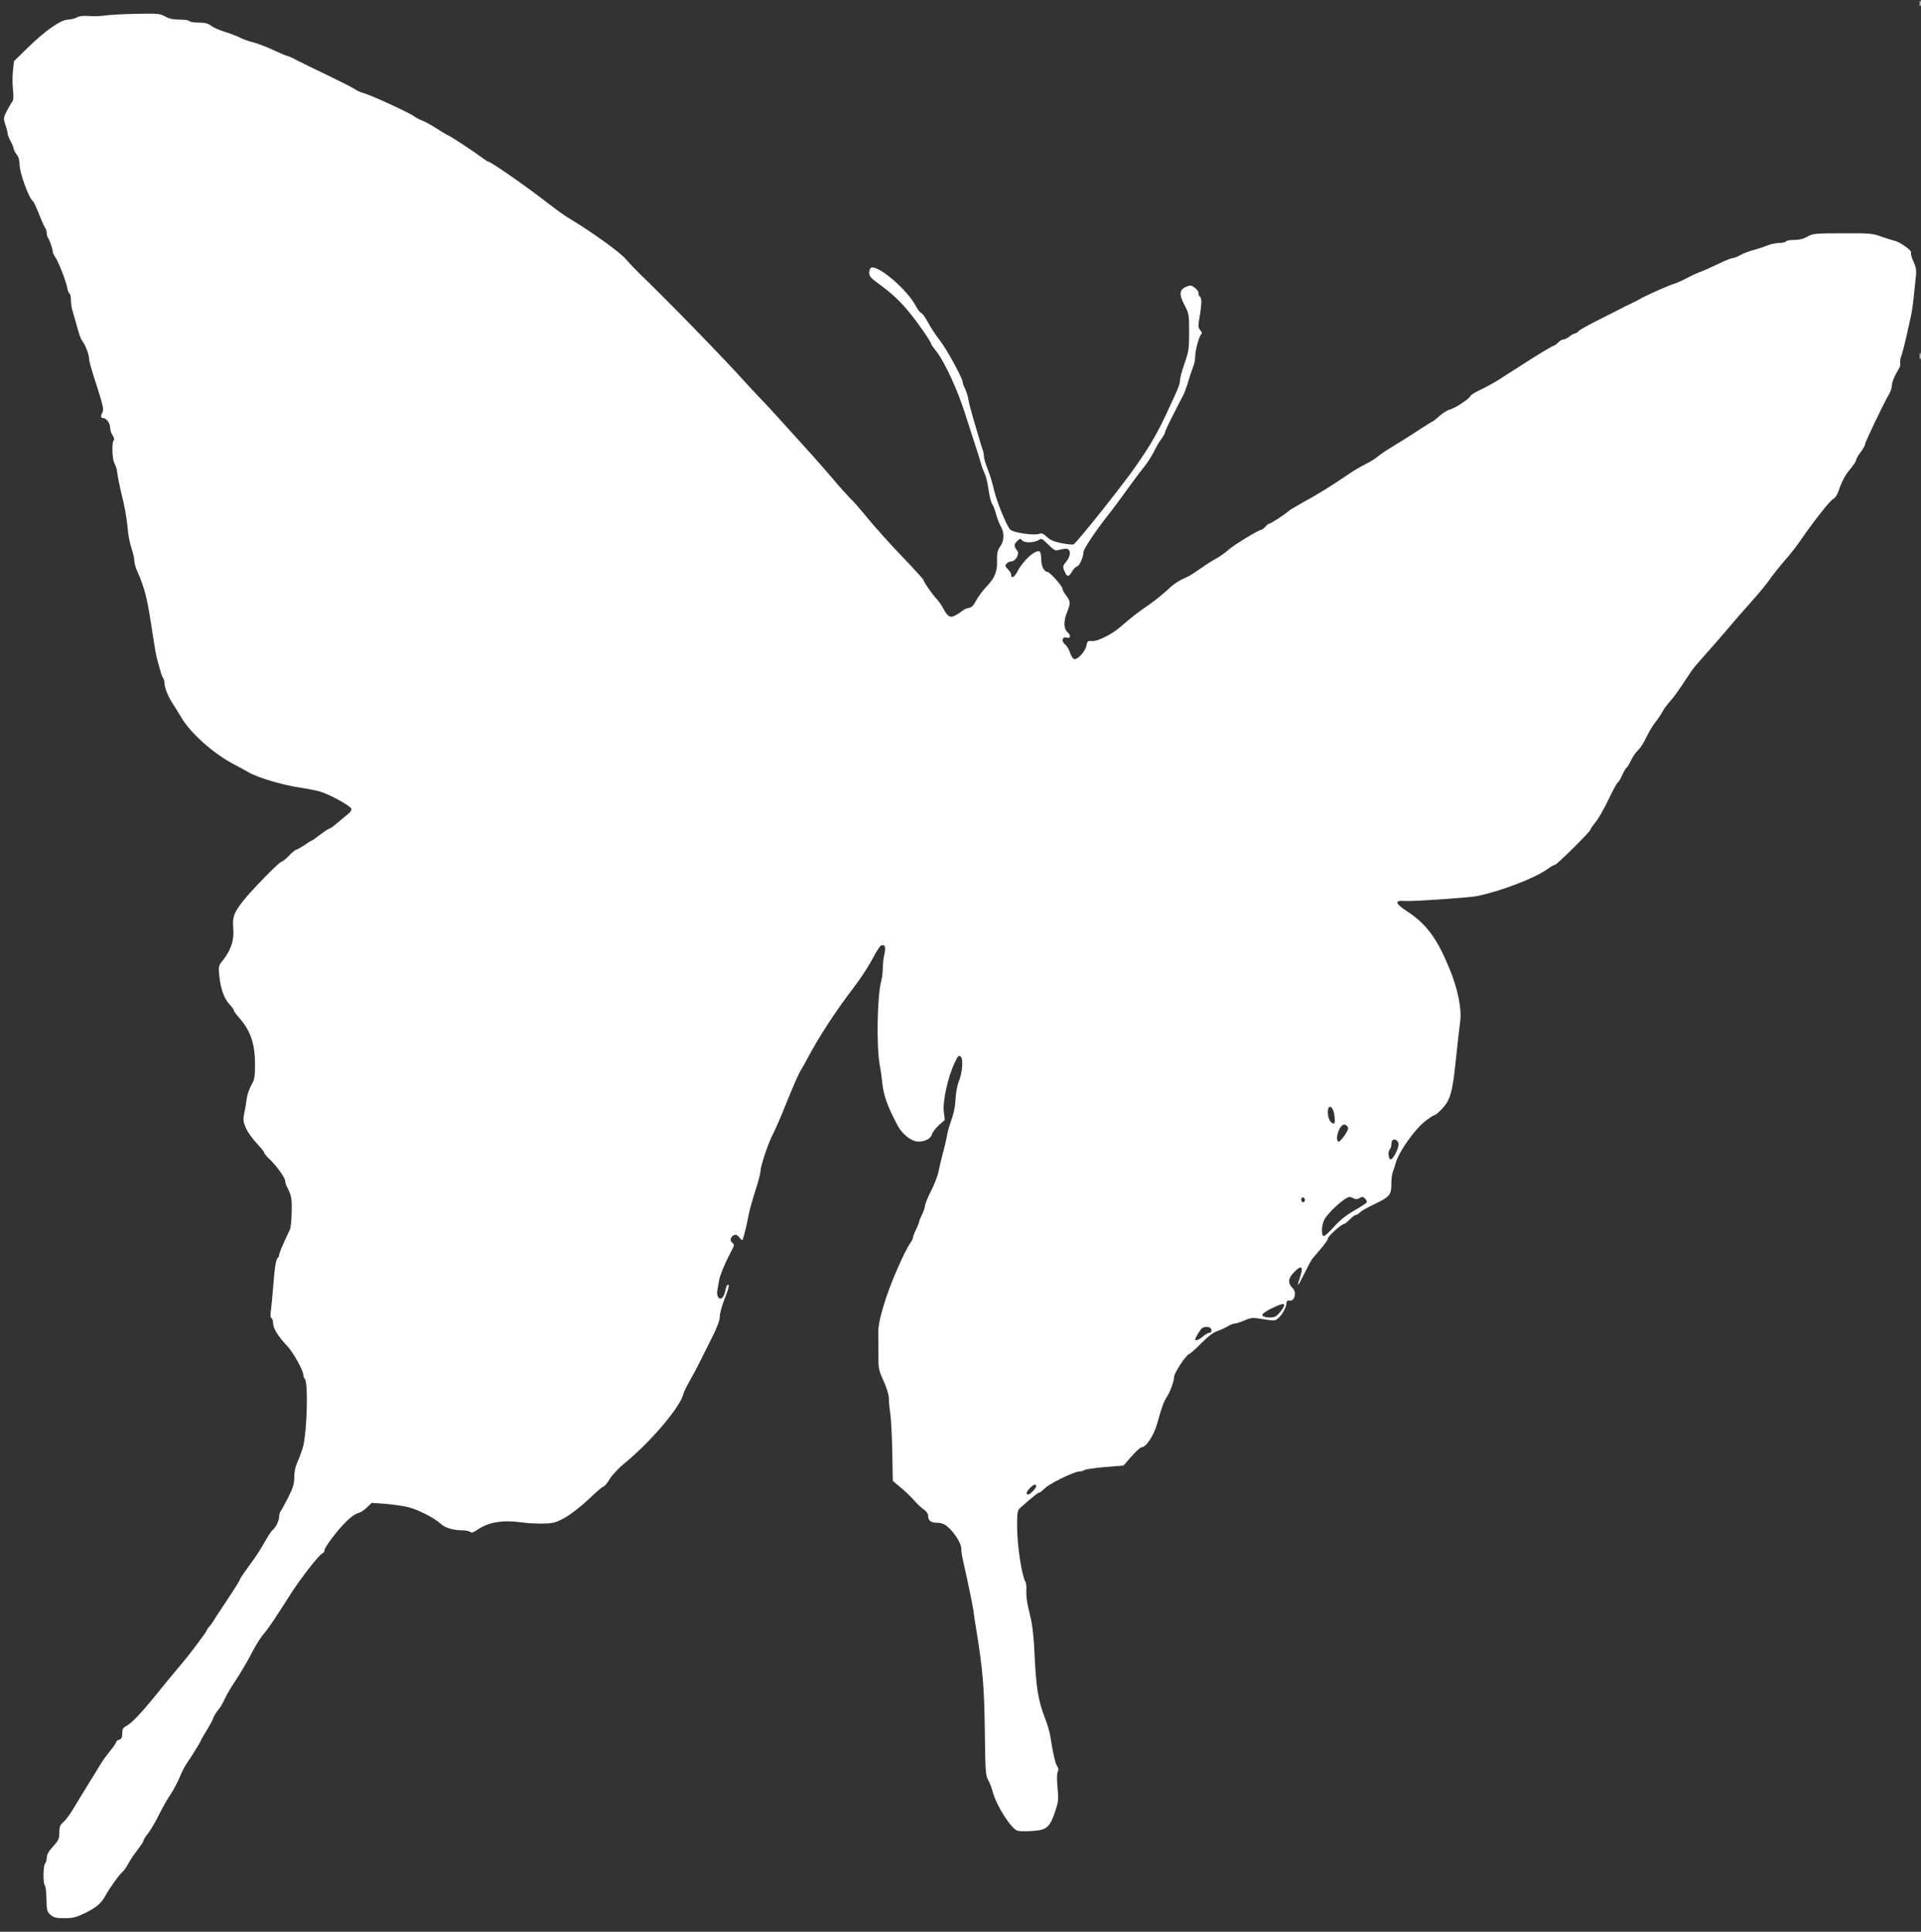 <?xml version="1.0" standalone="no"?>
<!DOCTYPE svg PUBLIC "-//W3C//DTD SVG 20010904//EN"
 "http://www.w3.org/TR/2001/REC-SVG-20010904/DTD/svg10.dtd">
<svg version="1.0" xmlns="http://www.w3.org/2000/svg"
 width="1273pt" height="1280pt" viewBox="0 0 1273 1280"
 preserveAspectRatio="xMidYMid meet">
<rect x="0" y="0" width="1273" height="1280" fill="#333333" stroke="none"/>
<g transform="translate(0,1280) scale(0.1,-0.1)"
fill="#ffffff" stroke="none">
<path d="M12722 12775 c0 -16 2 -22 5 -12 2 9 2 23 0 30 -3 6 -5 -1 -5 -18z"/>
<path d="M695 12697 c-27 -4 -75 -6 -105 -3 -37 3 -63 0 -80 -9 -14 -8 -40
-14 -59 -15 -47 0 -150 -72 -264 -183 l-94 -92 -7 -61 c-4 -34 -4 -92 0 -128
5 -44 3 -70 -5 -80 -6 -7 -22 -35 -36 -61 -22 -45 -23 -51 -10 -89 8 -23 15
-49 15 -58 0 -10 9 -33 20 -53 11 -20 20 -42 20 -49 0 -7 9 -25 20 -39 13 -16
20 -40 20 -69 0 -54 63 -226 89 -242 5 -3 23 -43 41 -88 18 -46 37 -87 42 -93
4 -5 8 -19 8 -30 0 -12 3 -25 7 -29 9 -8 33 -77 33 -94 0 -8 8 -26 19 -40 20
-30 71 -161 78 -205 3 -15 9 -30 14 -33 5 -3 9 -21 9 -41 0 -20 4 -50 9 -67 5
-17 15 -51 22 -76 22 -82 33 -115 45 -130 18 -22 44 -89 44 -112 0 -21 11 -60
66 -231 26 -82 32 -112 24 -127 -14 -26 -13 -40 3 -40 22 0 47 -34 47 -64 0
-15 8 -38 17 -52 9 -15 12 -29 7 -32 -14 -10 -11 -124 4 -151 8 -13 16 -37 18
-55 5 -39 16 -96 44 -211 11 -49 23 -124 26 -165 3 -41 14 -100 25 -131 10
-30 19 -67 19 -82 0 -14 7 -41 14 -59 59 -133 71 -184 111 -451 8 -54 19 -117
25 -140 27 -99 34 -123 42 -132 4 -5 8 -18 8 -30 0 -31 23 -88 51 -131 14 -22
41 -65 60 -97 60 -104 217 -243 349 -311 30 -16 73 -39 95 -52 66 -38 225 -85
350 -104 44 -6 101 -18 126 -25 60 -17 199 -93 207 -113 3 -10 -5 -23 -22 -36
-15 -12 -46 -38 -70 -58 -24 -21 -47 -38 -52 -38 -5 0 -33 -18 -62 -40 -29
-22 -54 -40 -57 -40 -2 0 -24 -13 -48 -30 -25 -16 -49 -30 -54 -30 -5 0 -27
-18 -48 -40 -21 -22 -44 -40 -50 -40 -15 0 -213 -204 -262 -270 -55 -73 -63
-98 -57 -172 7 -75 -15 -142 -66 -207 -31 -38 -33 -43 -27 -103 7 -83 32 -156
68 -193 16 -17 29 -35 29 -40 0 -6 16 -28 36 -50 74 -84 104 -171 104 -306 0
-85 -3 -102 -25 -140 -13 -24 -27 -64 -30 -89 -3 -25 -10 -67 -16 -95 -9 -43
-8 -56 10 -98 11 -26 43 -72 71 -101 27 -29 50 -57 50 -62 0 -6 18 -28 41 -49
47 -47 99 -120 99 -141 0 -8 4 -22 9 -32 33 -65 36 -80 34 -171 -1 -52 -6
-104 -11 -116 -53 -113 -72 -158 -72 -170 0 -8 -4 -16 -9 -19 -12 -8 -21 -63
-31 -196 -5 -63 -12 -134 -15 -156 -4 -26 -3 -44 4 -48 6 -4 11 -20 11 -35 0
-33 35 -88 91 -147 40 -41 109 -164 109 -194 0 -9 4 -20 10 -26 22 -22 16
-324 -9 -438 -6 -27 -22 -74 -36 -104 -17 -37 -25 -72 -25 -110 0 -44 -8 -70
-41 -136 -23 -44 -45 -85 -50 -90 -5 -6 -9 -21 -9 -33 0 -28 -22 -74 -45 -93
-9 -7 -32 -43 -52 -79 -20 -36 -55 -91 -77 -121 -54 -73 -86 -120 -86 -126 0
-5 -52 -88 -119 -187 -25 -38 -51 -77 -57 -88 -6 -10 -18 -27 -27 -37 -10 -10
-17 -22 -17 -25 0 -4 -25 -39 -55 -79 -58 -78 -75 -99 -154 -193 -28 -33 -85
-103 -127 -155 -98 -121 -162 -188 -196 -206 -23 -12 -28 -21 -28 -50 0 -27
-5 -37 -20 -41 -11 -3 -20 -10 -20 -15 0 -6 -17 -31 -38 -57 -21 -25 -51 -66
-66 -91 -15 -25 -53 -88 -86 -140 -32 -52 -76 -124 -97 -159 -21 -35 -49 -73
-64 -85 -21 -18 -26 -31 -26 -69 0 -40 -5 -52 -41 -91 -29 -31 -42 -55 -42
-74 0 -15 -5 -33 -11 -39 -13 -13 -15 -129 -2 -146 6 -6 10 -48 11 -92 1 -73
4 -82 27 -103 22 -18 38 -22 93 -22 56 0 78 6 138 35 74 37 104 63 132 113 31
55 89 137 112 157 12 11 31 38 42 59 11 22 38 61 59 88 21 28 39 54 39 60 0 6
13 27 29 47 17 21 49 75 72 122 23 46 58 109 79 139 20 30 46 80 59 110 12 30
32 71 45 90 40 59 96 150 96 155 0 3 17 33 39 68 21 35 42 73 45 85 4 12 18
35 31 51 14 16 33 48 44 73 10 24 44 82 76 129 31 46 77 125 102 174 25 50 62
108 82 131 30 34 67 89 181 268 61 96 185 255 206 263 8 3 14 12 14 20 0 21
89 138 147 194 26 26 60 49 75 53 15 3 42 20 59 37 l32 31 86 -6 c47 -4 114
-13 147 -20 65 -14 181 -72 225 -113 29 -27 82 -42 144 -43 23 0 46 -5 52 -11
7 -7 21 -3 48 16 75 50 166 65 290 48 39 -6 104 -9 145 -8 67 1 84 6 145 40
40 22 107 75 157 122 47 46 91 83 97 83 6 0 25 23 42 51 17 27 61 74 98 104
169 137 367 369 388 455 3 14 23 54 43 90 21 36 49 88 62 115 14 28 50 101 81
162 39 77 57 124 57 150 0 21 14 71 30 112 30 74 37 107 21 97 -5 -3 -12 -21
-15 -40 -4 -19 -13 -39 -20 -45 -21 -18 -40 12 -32 51 3 18 8 44 10 58 5 36
38 116 74 184 29 54 31 60 15 71 -19 14 -12 42 13 52 11 4 23 -2 35 -18 14
-18 19 -20 22 -9 13 41 27 101 37 155 6 33 27 108 46 167 19 58 34 117 34 130
0 33 54 193 85 249 13 25 54 119 90 210 36 90 76 180 87 199 12 19 33 58 48
85 78 148 186 313 310 475 44 58 99 142 122 187 24 46 49 85 57 88 25 10 32
-10 22 -56 -6 -24 -11 -67 -11 -94 0 -28 -5 -66 -10 -85 -26 -87 -33 -419 -12
-545 8 -44 16 -100 18 -125 9 -90 35 -161 103 -289 23 -44 71 -88 109 -100 48
-16 108 7 118 43 3 13 24 40 45 60 l40 35 -7 59 c-7 68 28 228 72 319 21 46
27 53 40 42 19 -15 11 -110 -13 -167 -8 -20 -16 -60 -19 -91 -5 -82 -11 -109
-34 -176 -12 -33 -23 -75 -25 -92 -3 -18 -14 -68 -26 -110 -11 -43 -25 -100
-30 -127 -5 -27 -27 -84 -49 -127 -22 -43 -40 -87 -40 -97 0 -10 -9 -37 -20
-60 -11 -22 -20 -45 -20 -50 0 -4 -9 -27 -20 -50 -11 -22 -20 -46 -20 -52 0
-7 -8 -24 -19 -38 -35 -51 -118 -238 -156 -352 -42 -126 -57 -197 -55 -250 1
-19 1 -79 1 -133 -1 -93 1 -104 34 -177 20 -43 35 -94 35 -114 0 -21 4 -67 10
-104 5 -37 11 -152 13 -256 l3 -188 29 -25 c51 -41 89 -77 120 -113 17 -19 43
-43 58 -53 16 -11 27 -26 27 -40 0 -33 19 -47 61 -47 26 0 47 -8 68 -26 45
-37 91 -111 91 -144 0 -17 4 -49 10 -72 40 -179 63 -292 71 -343 4 -33 12 -87
18 -120 43 -266 53 -377 57 -669 3 -267 5 -301 22 -330 10 -17 24 -53 31 -81
25 -92 123 -245 165 -256 12 -3 56 -4 98 -1 94 6 115 24 150 129 22 64 23 81
16 158 -5 53 -5 92 1 104 7 12 6 24 -3 37 -13 18 -28 86 -46 199 -4 28 -20 82
-35 120 -46 120 -59 200 -70 435 -3 80 -13 174 -21 210 -8 36 -19 86 -25 111
-5 25 -9 66 -8 91 2 24 -1 50 -6 57 -24 40 -55 242 -55 369 0 94 2 104 23 123
82 72 115 99 124 99 5 0 20 12 34 26 28 31 198 114 231 114 13 0 28 4 33 9 6
5 66 14 135 20 l125 10 53 61 c30 33 59 60 66 60 31 0 82 78 105 160 28 102
44 146 62 172 22 32 49 104 49 134 0 25 78 144 100 152 8 3 45 35 81 72 42 43
80 72 105 80 21 7 52 21 69 31 16 11 38 19 47 19 9 0 38 9 65 21 45 19 53 20
125 8 72 -12 79 -11 99 7 27 24 54 73 54 99 0 15 6 19 22 17 32 -4 47 54 21
80 -36 36 -34 66 8 109 48 49 63 39 40 -30 -25 -77 -19 -73 27 19 23 47 47 92
54 100 7 8 33 39 58 68 25 29 45 59 45 66 0 15 91 96 107 96 5 0 22 14 38 30
16 17 34 30 41 30 6 0 17 7 25 16 7 8 47 31 88 51 109 51 121 64 121 134 0 32
4 68 9 81 5 13 15 43 22 68 20 68 118 208 184 263 31 26 63 47 69 47 7 0 30
19 52 43 52 53 69 109 88 292 20 183 26 241 33 294 9 77 -16 203 -65 326 -86
213 -154 308 -287 396 -82 54 -86 75 -15 69 44 -4 413 21 470 31 153 29 392
120 474 180 22 16 45 29 51 29 12 0 235 221 235 233 0 5 15 27 34 50 19 23 57
90 85 149 28 59 56 110 62 114 6 3 20 26 30 50 11 24 24 46 29 49 6 4 19 25
29 48 11 23 32 53 47 67 15 14 39 52 54 85 16 33 42 78 60 100 18 22 39 54 47
70 9 17 31 47 50 68 30 33 59 75 144 204 9 13 52 64 95 112 44 48 108 123 144
165 36 43 106 124 156 179 50 56 107 125 126 154 20 28 62 81 94 118 33 36 82
99 109 139 90 131 197 265 215 271 10 3 25 27 34 53 25 71 46 108 83 151 18
22 33 45 33 53 0 7 14 31 30 52 17 22 30 46 30 54 0 14 130 285 159 331 9 14
17 39 18 56 1 27 18 65 51 120 4 6 5 19 4 31 -2 11 2 33 9 50 6 16 20 70 31
119 11 50 24 108 29 130 6 22 15 81 20 130 5 50 12 114 15 143 5 41 1 62 -16
99 -12 25 -19 51 -16 59 6 15 -75 72 -114 80 -14 3 -52 15 -85 27 -54 20 -78
22 -255 21 -181 0 -198 -2 -233 -22 -25 -15 -55 -22 -87 -22 -27 0 -52 -4 -55
-10 -3 -5 -23 -10 -44 -10 -21 0 -56 -7 -77 -16 -22 -9 -64 -23 -94 -31 -30
-8 -70 -23 -88 -34 -18 -10 -40 -19 -49 -19 -9 0 -55 -18 -101 -41 -46 -22
-102 -47 -123 -54 -21 -8 -57 -25 -81 -38 -24 -13 -61 -30 -83 -37 -42 -13
-199 -83 -225 -100 -8 -5 -35 -19 -60 -31 -25 -11 -54 -26 -65 -32 -11 -6 -77
-39 -146 -74 -69 -34 -132 -69 -139 -78 -7 -8 -18 -15 -24 -15 -6 0 -22 -9
-36 -20 -14 -11 -32 -20 -41 -20 -9 0 -24 -9 -34 -20 -10 -11 -22 -20 -27 -20
-8 0 -121 -68 -242 -147 -33 -21 -87 -55 -120 -77 -34 -21 -89 -52 -124 -68
-35 -16 -65 -35 -68 -42 -7 -19 -103 -82 -137 -90 -15 -4 -45 -22 -66 -41 -21
-19 -41 -35 -43 -35 -3 0 -45 -26 -94 -58 -49 -33 -125 -80 -169 -107 -44 -26
-91 -58 -105 -70 -14 -13 -50 -35 -80 -50 -30 -15 -73 -40 -95 -55 -151 -102
-210 -138 -340 -210 -33 -18 -69 -40 -80 -50 -29 -25 -115 -80 -124 -80 -4 0
-16 -9 -26 -20 -10 -11 -21 -20 -25 -20 -18 0 -187 -103 -219 -133 -20 -19
-59 -46 -87 -61 -27 -15 -72 -44 -100 -64 -27 -20 -63 -43 -79 -51 -69 -31
-93 -47 -148 -98 -32 -29 -86 -72 -120 -95 -59 -40 -105 -75 -186 -145 -57
-49 -150 -94 -185 -91 -27 3 -31 0 -37 -31 -8 -40 -61 -96 -82 -88 -8 3 -20
23 -27 44 -7 21 -21 45 -33 54 -26 21 -17 53 13 44 24 -8 28 16 5 35 -26 21
-28 72 -6 128 27 67 26 76 -4 116 -14 18 -25 39 -25 47 0 16 -84 109 -98 109
-22 0 -42 39 -42 83 0 25 -4 49 -10 52 -27 17 -112 -60 -150 -136 -20 -37 -40
-45 -40 -14 0 8 -10 23 -22 34 -17 17 -19 23 -8 36 7 8 21 15 31 15 28 0 56
47 41 69 -24 32 -24 43 -3 64 20 20 24 20 34 7 14 -18 72 -18 105 -1 28 15 23
16 71 -30 33 -33 46 -40 64 -34 12 4 33 8 47 9 37 2 40 -44 6 -85 -23 -28 -25
-33 -13 -61 17 -42 29 -44 50 -7 9 17 25 33 35 36 16 4 42 63 42 96 0 18 78
135 150 227 55 70 77 100 177 238 21 29 55 74 76 100 21 26 49 70 63 98 14 29
36 67 50 85 13 18 24 38 24 44 0 6 24 58 54 116 29 57 60 118 69 134 8 17 23
57 32 90 10 33 24 75 31 93 8 18 14 49 14 68 0 43 27 141 41 150 6 4 4 13 -6
25 -13 13 -16 28 -11 56 19 113 22 154 9 165 -7 6 -12 17 -11 25 2 9 -9 24
-24 36 -24 18 -30 18 -57 7 -46 -19 -49 -50 -12 -121 30 -57 31 -64 31 -180 0
-108 -3 -129 -30 -206 -16 -46 -30 -95 -30 -108 0 -26 -10 -53 -46 -130 -12
-27 -37 -79 -53 -115 -42 -89 -90 -174 -134 -240 -20 -30 -45 -66 -54 -80 -76
-113 -399 -519 -419 -527 -8 -3 -44 1 -81 8 -49 10 -75 21 -96 42 -20 19 -34
26 -46 21 -32 -15 -174 5 -197 27 -24 25 -93 195 -109 270 -8 37 -26 96 -40
130 -14 35 -25 73 -25 85 0 13 -4 33 -9 46 -5 13 -14 43 -21 68 -7 25 -25 86
-40 135 -15 50 -30 107 -33 128 -3 21 -13 52 -21 69 -9 17 -16 37 -16 44 0 26
-108 224 -154 281 -25 32 -59 84 -76 116 -17 32 -38 61 -46 64 -8 3 -23 22
-34 43 -56 110 -257 281 -299 255 -6 -3 -11 -18 -11 -33 0 -22 12 -36 62 -72
87 -63 142 -114 208 -195 57 -70 140 -191 140 -203 0 -4 16 -27 36 -52 52 -66
136 -246 184 -395 23 -71 55 -170 71 -220 17 -49 34 -106 39 -125 5 -19 16
-49 24 -66 9 -16 21 -66 27 -110 6 -43 17 -86 24 -94 6 -8 18 -37 25 -65 7
-27 21 -64 31 -81 26 -43 24 -98 -3 -135 -17 -23 -22 -42 -21 -87 3 -78 -13
-119 -68 -177 -26 -27 -58 -70 -71 -95 -17 -32 -30 -46 -48 -48 -14 -2 -34
-11 -45 -21 -11 -9 -32 -23 -47 -30 -33 -17 -49 -6 -78 48 -10 20 -29 47 -42
61 -29 30 -88 115 -88 126 0 4 -42 51 -92 104 -114 117 -238 255 -302 335 -27
33 -69 81 -95 106 -25 26 -73 79 -106 119 -33 39 -94 109 -135 155 -180 200
-318 352 -360 394 -24 25 -67 71 -94 101 -124 139 -537 564 -692 711 -27 26
-70 71 -95 100 -42 49 -232 185 -379 273 -25 14 -84 57 -132 94 -150 117 -387
282 -405 282 -3 0 -20 11 -37 24 -52 39 -190 130 -221 146 -17 8 -55 31 -85
50 -30 20 -71 42 -90 50 -19 7 -42 19 -50 25 -32 26 -294 146 -344 159 -17 4
-41 15 -55 25 -14 10 -93 50 -176 90 -82 39 -176 85 -207 101 -31 17 -61 30
-66 30 -6 0 -48 18 -95 40 -47 22 -107 44 -132 50 -26 6 -65 20 -86 31 -22 11
-69 29 -103 39 -35 11 -75 29 -89 40 -18 15 -40 20 -80 20 -31 0 -59 5 -62 10
-3 6 -33 10 -65 10 -42 0 -71 6 -96 21 -35 19 -50 20 -193 17 -86 -1 -178 -7
-206 -11z m8148 -7289 c7 -53 0 -64 -24 -42 -19 17 -27 83 -12 97 13 13 31
-14 36 -55z m86 -72 c9 -11 5 -24 -19 -60 -18 -25 -36 -44 -41 -41 -14 9 -11
48 7 83 17 34 35 40 53 18z m339 -116 c2 -27 -37 -104 -53 -102 -14 2 -19 52
-6 65 6 6 11 21 11 32 0 12 3 25 7 29 14 14 38 0 41 -24z m-623 -380 c-5 -8
-11 -8 -17 -2 -6 6 -7 16 -3 22 5 8 11 8 17 2 6 -6 7 -16 3 -22z m325 20 c14
-8 25 -7 40 2 16 10 22 10 36 -4 9 -9 14 -20 11 -25 -4 -6 -42 -31 -86 -56
-52 -30 -98 -67 -132 -107 -30 -33 -59 -60 -66 -60 -18 0 -17 69 2 106 24 49
134 149 168 153 5 1 17 -4 27 -9z m-460 -706 c0 -20 -45 -75 -65 -80 -34 -9
-80 -1 -80 14 0 7 27 26 60 42 59 29 85 36 85 24z m-482 -166 c2 -11 -3 -18
-11 -18 -9 0 -29 -11 -45 -25 -27 -23 -52 -32 -52 -20 0 8 23 48 39 68 19 23
65 19 69 -5z m-1183 -1068 c-19 -20 -32 -27 -39 -20 -7 7 0 20 19 40 19 20 32
27 39 20 7 -7 0 -20 -19 -40z"/>
<path d="M12722 10440 c0 -19 2 -27 5 -17 2 9 2 25 0 35 -3 9 -5 1 -5 -18z"/>
</g>
</svg>
